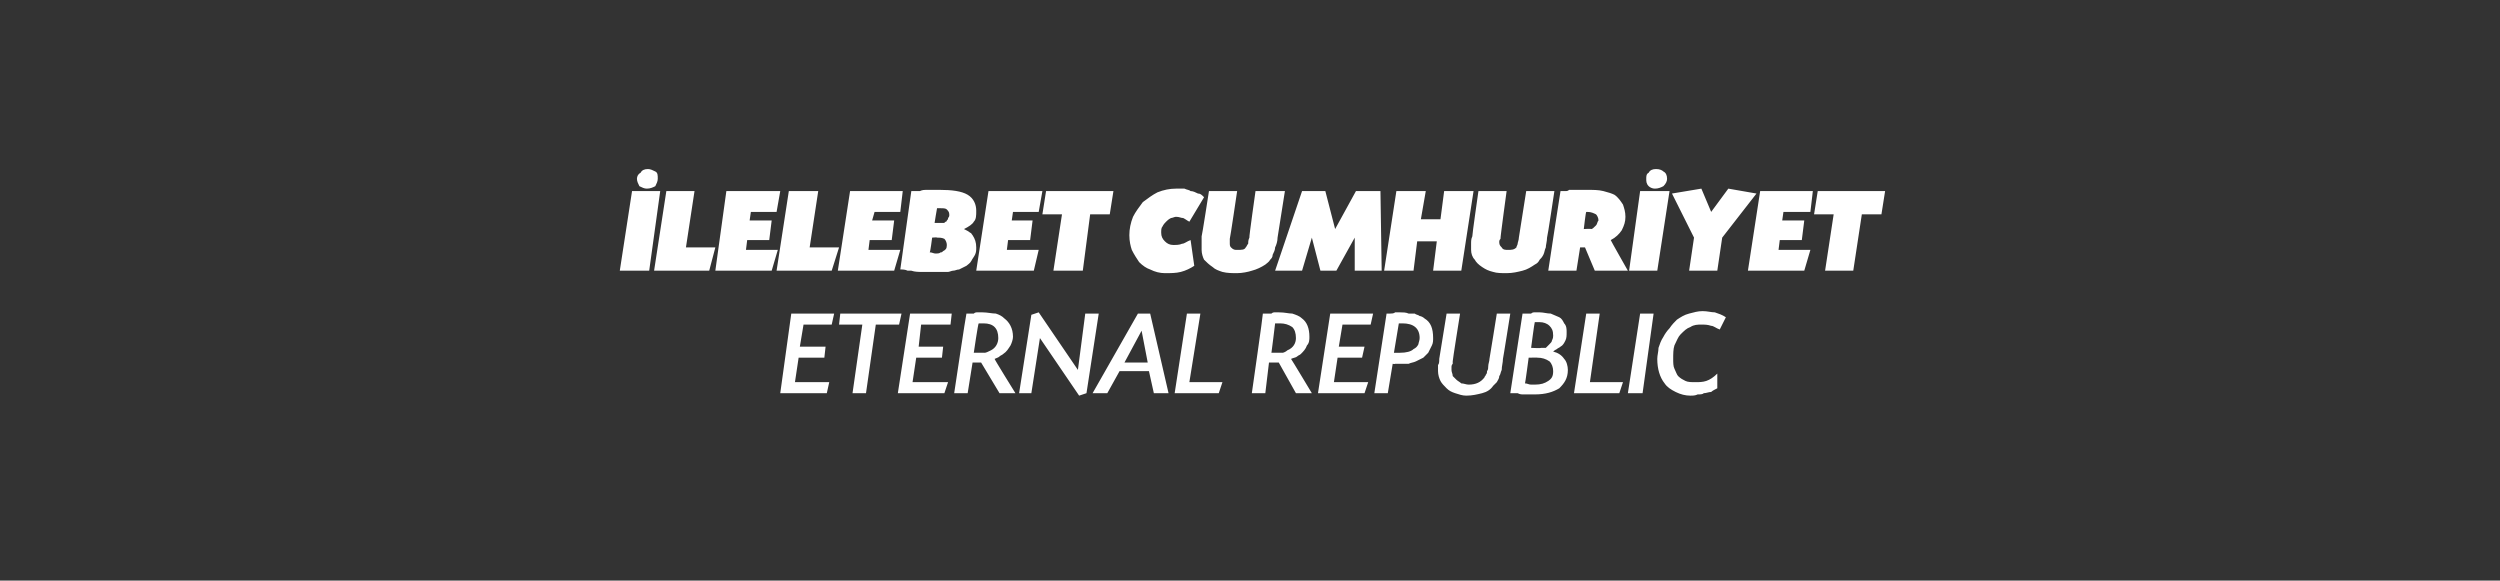 <?xml version="1.0" standalone="no"?><!DOCTYPE svg PUBLIC "-//W3C//DTD SVG 1.1//EN" "http://www.w3.org/Graphics/SVG/1.1/DTD/svg11.dtd"><svg xmlns="http://www.w3.org/2000/svg" version="1.1" width="204.1px" height="47.4px" viewBox="0 0 204.1 47.4"><rect x="0" y="0" width="204.1" height="47.4" fill="#333333" stroke="none"/>  <desc>İLELEBET CUMHURİYET ETERNAL REPUBLIC</desc>  <defs/>  <g id="Polygon165211">    <path d="M 65.3 28.3 L 67.4 28.3 L 67.3 29.2 L 65.2 29.2 L 64.9 31.2 L 67.7 31.2 L 67.5 32.1 L 63.7 32.1 L 64.6 25.6 L 68.1 25.6 L 67.9 26.5 L 65.6 26.5 L 65.3 28.3 Z M 70.7 32.1 L 69.6 32.1 L 70.4 26.5 L 68.5 26.5 L 68.6 25.6 L 73.6 25.6 L 73.4 26.5 L 71.5 26.5 L 70.7 32.1 Z M 75 28.3 L 77 28.3 L 76.9 29.2 L 74.8 29.2 L 74.5 31.2 L 77.4 31.2 L 77.1 32.1 L 73.3 32.1 L 74.3 25.6 L 77.7 25.6 L 77.6 26.5 L 75.2 26.5 L 75 28.3 Z M 78.9 25.6 C 79 25.6 79.1 25.6 79.2 25.6 C 79.3 25.6 79.5 25.6 79.5 25.6 C 79.6 25.5 79.7 25.5 79.8 25.5 C 79.9 25.5 80.1 25.5 80.2 25.5 C 80.6 25.5 81 25.6 81.3 25.6 C 81.6 25.7 81.8 25.8 82 26 C 82.4 26.3 82.7 26.8 82.7 27.5 C 82.7 27.7 82.6 28 82.5 28.2 C 82.3 28.5 82.2 28.7 81.9 28.9 C 81.8 29 81.7 29 81.6 29.1 C 81.5 29.2 81.4 29.2 81.2 29.3 C 81.16 29.3 82.9 32.1 82.9 32.1 L 81.6 32.1 L 80.1 29.6 L 79.4 29.6 L 79 32.1 L 77.9 32.1 C 77.9 32.1 78.87 25.61 78.9 25.6 Z M 79.5 28.8 C 79.5 28.8 80.39 28.79 80.4 28.8 C 80.5 28.8 80.7 28.7 80.9 28.6 C 81.3 28.4 81.5 28 81.5 27.6 C 81.5 27.2 81.4 26.9 81.2 26.7 C 81 26.5 80.7 26.4 80.3 26.4 C 80.2 26.4 80.2 26.4 80.1 26.4 C 80 26.4 79.9 26.4 79.9 26.4 C 79.85 26.4 79.5 28.8 79.5 28.8 Z M 88 30.2 L 88.6 25.6 L 89.7 25.6 L 88.7 32.1 L 88.1 32.3 L 84.9 27.6 L 84.2 32.1 L 83.2 32.1 L 84.2 25.7 L 84.8 25.5 L 88 30.2 Z M 91.4 30.3 L 90.4 32.1 L 89.2 32.1 L 92.9 25.6 L 93.9 25.6 L 95.4 32.1 L 94.2 32.1 L 93.8 30.3 L 91.4 30.3 Z M 93.2 27 L 91.8 29.6 L 93.7 29.6 L 93.2 27 Z M 97.1 31.2 L 99.8 31.2 L 99.5 32.1 L 95.9 32.1 L 96.9 25.6 L 98 25.6 L 97.1 31.2 Z M 103.1 25.6 C 103.3 25.6 103.4 25.6 103.5 25.6 C 103.6 25.6 103.7 25.6 103.8 25.6 C 103.9 25.5 104 25.5 104.1 25.5 C 104.2 25.5 104.3 25.5 104.4 25.5 C 104.9 25.5 105.2 25.6 105.5 25.6 C 105.8 25.7 106.1 25.8 106.3 26 C 106.7 26.3 106.9 26.8 106.9 27.5 C 106.9 27.7 106.9 28 106.7 28.2 C 106.6 28.5 106.4 28.7 106.2 28.9 C 106.1 29 106 29 105.9 29.1 C 105.8 29.2 105.6 29.2 105.4 29.3 C 105.42 29.3 107.1 32.1 107.1 32.1 L 105.8 32.1 L 104.4 29.6 L 103.6 29.6 L 103.3 32.1 L 102.2 32.1 C 102.2 32.1 103.13 25.61 103.1 25.6 Z M 103.8 28.8 C 103.8 28.8 104.65 28.79 104.7 28.8 C 104.8 28.8 105 28.7 105.1 28.6 C 105.6 28.4 105.8 28 105.8 27.6 C 105.8 27.2 105.7 26.9 105.5 26.7 C 105.2 26.5 104.9 26.4 104.5 26.4 C 104.5 26.4 104.4 26.4 104.3 26.4 C 104.3 26.4 104.2 26.4 104.1 26.4 C 104.11 26.4 103.8 28.8 103.8 28.8 Z M 109.3 28.3 L 111.4 28.3 L 111.2 29.2 L 109.2 29.2 L 108.9 31.2 L 111.7 31.2 L 111.4 32.1 L 107.6 32.1 L 108.6 25.6 L 112.1 25.6 L 111.9 26.5 L 109.6 26.5 L 109.3 28.3 Z M 113.2 25.6 C 113.3 25.6 113.4 25.6 113.5 25.6 C 113.6 25.6 113.8 25.6 113.9 25.5 C 114.1 25.5 114.2 25.5 114.3 25.5 C 114.5 25.5 114.8 25.5 115 25.6 C 115.2 25.6 115.3 25.6 115.5 25.6 C 115.6 25.7 115.8 25.7 115.9 25.8 C 116 25.8 116.2 25.9 116.3 26 C 116.8 26.3 117 26.8 117 27.6 C 117 27.8 117 28 116.9 28.2 C 116.8 28.4 116.7 28.6 116.6 28.8 C 116.5 28.9 116.3 29.1 116.2 29.2 C 116 29.3 115.8 29.4 115.6 29.5 C 115.4 29.6 115.2 29.6 115 29.7 C 114.8 29.7 114.6 29.7 114.4 29.7 C 114.4 29.7 114.3 29.7 114.2 29.7 C 114.1 29.7 114 29.7 113.9 29.7 C 113.87 29.74 113.7 29.7 113.7 29.7 L 113.3 32.1 L 112.2 32.1 C 112.2 32.1 113.2 25.61 113.2 25.6 Z M 113.8 28.8 C 113.9 28.8 113.9 28.8 114 28.8 C 114 28.8 114 28.8 114.1 28.8 C 114.1 28.8 114.1 28.8 114.2 28.8 C 114.2 28.8 114.3 28.8 114.3 28.8 C 114.8 28.8 115.2 28.7 115.4 28.5 C 115.6 28.4 115.7 28.3 115.8 28.1 C 115.8 28 115.9 27.8 115.9 27.6 C 115.9 26.8 115.4 26.4 114.5 26.4 C 114.5 26.4 114.4 26.4 114.4 26.4 C 114.3 26.4 114.2 26.4 114.2 26.4 C 114.2 26.4 113.8 28.8 113.8 28.8 Z M 118.6 29.5 C 118.6 29.6 118.6 29.6 118.6 29.7 C 118.5 29.8 118.5 29.9 118.5 30 C 118.5 30 118.5 30.2 118.5 30.2 C 118.5 30.4 118.6 30.5 118.6 30.7 C 118.7 30.8 118.8 30.9 118.9 31 C 119 31.1 119.2 31.2 119.3 31.3 C 119.5 31.3 119.7 31.4 119.9 31.4 C 120.5 31.4 120.9 31.2 121.2 30.8 C 121.2 30.7 121.3 30.7 121.3 30.6 C 121.4 30.5 121.4 30.4 121.4 30.3 C 121.5 30.2 121.5 30 121.5 29.9 C 121.5 29.7 121.6 29.5 121.6 29.3 C 121.61 29.29 122.2 25.6 122.2 25.6 L 123.3 25.6 C 123.3 25.6 122.71 29.32 122.7 29.3 C 122.7 29.6 122.6 29.9 122.6 30.2 C 122.5 30.4 122.5 30.6 122.4 30.7 C 122.4 30.9 122.3 31 122.2 31.2 C 122.1 31.3 122 31.4 121.9 31.5 C 121.7 31.8 121.4 32 121 32.1 C 120.6 32.2 120.2 32.3 119.7 32.3 C 119.4 32.3 119.1 32.2 118.8 32.1 C 118.5 32 118.3 31.9 118.1 31.7 C 117.9 31.5 117.7 31.3 117.6 31.1 C 117.5 30.9 117.4 30.6 117.4 30.3 C 117.4 30.2 117.4 30 117.4 29.8 C 117.5 29.7 117.5 29.5 117.5 29.3 C 117.51 29.26 118.1 25.6 118.1 25.6 L 119.2 25.6 C 119.2 25.6 118.58 29.48 118.6 29.5 Z M 124.3 25.6 C 124.5 25.6 124.6 25.6 124.7 25.6 C 124.8 25.6 124.9 25.6 125 25.6 C 125.1 25.5 125.2 25.5 125.3 25.5 C 125.4 25.5 125.5 25.5 125.7 25.5 C 126 25.5 126.3 25.6 126.6 25.6 C 126.8 25.7 127.1 25.8 127.3 25.9 C 127.5 26 127.6 26.2 127.7 26.4 C 127.9 26.6 127.9 26.9 127.9 27.1 C 127.9 27.4 127.9 27.6 127.8 27.8 C 127.7 28 127.6 28.2 127.4 28.3 C 127.3 28.4 127.2 28.4 127.1 28.5 C 127.1 28.5 126.9 28.6 126.8 28.7 C 127.2 28.8 127.5 29 127.7 29.3 C 127.9 29.5 128 29.9 128 30.2 C 128 30.9 127.7 31.3 127.3 31.7 C 126.8 32 126.2 32.2 125.3 32.2 C 125.1 32.2 124.9 32.2 124.8 32.2 C 124.7 32.2 124.5 32.2 124.4 32.2 C 124.2 32.2 124.1 32.2 123.9 32.1 C 123.8 32.1 123.6 32.1 123.3 32.1 C 123.3 32.1 124.3 25.6 124.3 25.6 Z M 125 28.4 C 125 28.4 125.83 28.44 125.8 28.4 C 126 28.4 126.1 28.4 126.2 28.4 C 126.3 28.3 126.4 28.2 126.5 28.1 C 126.6 28 126.7 27.9 126.7 27.8 C 126.8 27.6 126.8 27.5 126.8 27.4 C 126.8 27 126.7 26.8 126.5 26.6 C 126.3 26.4 126 26.3 125.7 26.3 C 125.6 26.3 125.6 26.3 125.5 26.3 C 125.4 26.3 125.3 26.3 125.3 26.3 C 125.27 26.32 125 28.4 125 28.4 Z M 124.5 31.3 C 124.7 31.3 124.8 31.4 125 31.4 C 125.1 31.4 125.2 31.4 125.3 31.4 C 125.8 31.4 126.1 31.3 126.4 31.1 C 126.7 30.9 126.8 30.7 126.8 30.3 C 126.8 30 126.7 29.7 126.5 29.5 C 126.2 29.3 125.9 29.2 125.5 29.2 C 125.54 29.19 124.8 29.2 124.8 29.2 C 124.8 29.2 124.52 31.32 124.5 31.3 Z M 129.8 31.2 L 132.5 31.2 L 132.2 32.1 L 128.5 32.1 L 129.5 25.6 L 130.6 25.6 L 129.8 31.2 Z M 134.1 32.1 L 132.9 32.1 L 133.9 25.6 L 135 25.6 L 134.1 32.1 Z M 140.4 26.9 C 140.1 26.8 139.9 26.6 139.7 26.6 C 139.4 26.5 139.2 26.5 138.9 26.5 C 138.6 26.5 138.3 26.5 138 26.7 C 137.7 26.8 137.5 27 137.2 27.3 C 137 27.5 136.9 27.8 136.7 28.2 C 136.6 28.5 136.6 28.9 136.6 29.3 C 136.6 29.6 136.6 29.9 136.7 30.1 C 136.8 30.3 136.9 30.6 137 30.7 C 137.2 30.9 137.4 31 137.6 31.1 C 137.8 31.2 138.1 31.2 138.4 31.2 C 138.7 31.2 139 31.2 139.3 31.1 C 139.6 31 139.9 30.8 140.2 30.5 C 140.2 30.5 140.2 31.7 140.2 31.7 C 140 31.8 139.8 31.9 139.7 32 C 139.5 32 139.3 32.1 139.1 32.1 C 139 32.2 138.8 32.2 138.6 32.2 C 138.4 32.3 138.2 32.3 138 32.3 C 137.6 32.3 137.2 32.2 136.8 32 C 136.4 31.8 136.1 31.6 135.9 31.3 C 135.5 30.8 135.3 30.1 135.3 29.3 C 135.3 29 135.4 28.7 135.4 28.4 C 135.5 28.1 135.6 27.8 135.8 27.5 C 135.9 27.3 136.1 27 136.3 26.8 C 136.5 26.5 136.7 26.3 136.9 26.1 C 137.2 25.9 137.5 25.7 137.9 25.6 C 138.3 25.5 138.6 25.4 139 25.4 C 139.4 25.4 139.7 25.5 140 25.5 C 140.3 25.6 140.6 25.7 140.9 25.9 C 140.9 25.9 140.4 26.9 140.4 26.9 Z " stroke="none" fill="#fff"/>  </g>  <g id="Polygon165210">    <path d="M 52.9 13.8 C 53.1 13.8 53.3 13.9 53.5 14 C 53.7 14.1 53.7 14.3 53.7 14.6 C 53.7 14.8 53.6 15 53.5 15.2 C 53.3 15.3 53.1 15.4 52.8 15.4 C 52.6 15.4 52.4 15.3 52.2 15.2 C 52.1 15 52 14.8 52 14.6 C 52 14.4 52.1 14.2 52.3 14.1 C 52.4 13.9 52.6 13.8 52.9 13.8 Z M 53 22.1 L 50.6 22.1 L 51.6 15.6 L 53.9 15.6 L 53 22.1 Z M 56 20.2 L 58.4 20.2 L 57.9 22.1 L 53.4 22.1 L 54.4 15.6 L 56.7 15.6 L 56 20.2 Z M 61.2 18 L 63 18 L 62.8 19.6 L 61 19.6 L 60.9 20.4 L 63.5 20.4 L 63 22.1 L 58.4 22.1 L 59.3 15.6 L 63.7 15.6 L 63.4 17.3 L 61.3 17.3 L 61.2 18 Z M 66.1 20.2 L 68.5 20.2 L 67.9 22.1 L 63.4 22.1 L 64.4 15.6 L 66.8 15.6 L 66.1 20.2 Z M 71.2 18 L 73 18 L 72.8 19.6 L 71 19.6 L 70.9 20.4 L 73.5 20.4 L 73 22.1 L 68.4 22.1 L 69.4 15.6 L 73.7 15.6 L 73.5 17.3 L 71.4 17.3 L 71.2 18 Z M 74.4 15.6 C 74.7 15.6 74.9 15.6 75.1 15.6 C 75.3 15.5 75.5 15.5 75.6 15.5 C 75.8 15.5 76 15.5 76.1 15.5 C 76.3 15.5 76.5 15.5 76.7 15.5 C 77.7 15.5 78.5 15.6 79 15.9 C 79.5 16.2 79.7 16.7 79.7 17.2 C 79.7 17.6 79.7 17.9 79.5 18.1 C 79.4 18.3 79.1 18.5 78.7 18.7 C 78.9 18.8 79.1 18.9 79.2 19 C 79.3 19 79.3 19.1 79.4 19.2 C 79.6 19.5 79.7 19.8 79.7 20.2 C 79.7 20.4 79.7 20.6 79.6 20.8 C 79.5 21 79.4 21.1 79.3 21.3 C 79.2 21.5 79 21.6 78.9 21.7 C 78.7 21.8 78.5 21.9 78.3 22 C 78.1 22 78 22.1 77.8 22.1 C 77.7 22.1 77.5 22.2 77.4 22.2 C 77.2 22.2 77 22.2 76.8 22.2 C 76.6 22.2 76.4 22.2 76.1 22.2 C 75.8 22.2 75.6 22.2 75.3 22.2 C 75 22.2 74.7 22.2 74.4 22.1 C 74.3 22.1 74.2 22.1 74.1 22.1 C 73.9 22 73.7 22 73.5 22 C 73.5 22 74.4 15.6 74.4 15.6 Z M 76.3 18.2 C 76.3 18.2 77.01 18.2 77 18.2 C 77.1 18.2 77.1 18.2 77.2 18.1 C 77.2 18.1 77.3 18.1 77.3 18 C 77.4 17.9 77.4 17.9 77.4 17.8 C 77.5 17.7 77.5 17.6 77.5 17.6 C 77.5 17.4 77.5 17.3 77.3 17.1 C 77.2 17 77 17 76.8 17 C 76.7 17 76.7 17 76.6 17 C 76.6 17 76.5 17 76.5 17 C 76.49 17 76.3 18.2 76.3 18.2 Z M 75.9 20.6 C 76.1 20.6 76.2 20.7 76.4 20.7 C 76.5 20.7 76.7 20.7 76.8 20.6 C 76.9 20.6 76.9 20.6 77 20.5 C 77.2 20.4 77.3 20.3 77.3 20 C 77.3 19.8 77.2 19.6 77.1 19.5 C 76.9 19.4 76.7 19.4 76.5 19.4 C 76.49 19.36 76.1 19.4 76.1 19.4 C 76.1 19.4 75.95 20.6 75.9 20.6 Z M 82.6 18 L 84.3 18 L 84.1 19.6 L 82.3 19.6 L 82.2 20.4 L 84.8 20.4 L 84.4 22.1 L 79.7 22.1 L 80.7 15.6 L 85.1 15.6 L 84.8 17.3 L 82.7 17.3 L 82.6 18 Z M 88.4 22.1 L 86 22.1 L 86.7 17.5 L 85.1 17.5 L 85.4 15.6 L 90.9 15.6 L 90.6 17.5 L 89 17.5 L 88.4 22.1 Z M 97.1 18.1 C 96.9 18 96.8 17.9 96.6 17.8 C 96.4 17.8 96.3 17.7 96 17.7 C 95.9 17.7 95.7 17.8 95.6 17.8 C 95.4 17.9 95.3 18 95.2 18.1 C 95.1 18.2 95 18.3 94.9 18.5 C 94.8 18.6 94.8 18.8 94.8 19 C 94.8 19.3 94.9 19.5 95.1 19.7 C 95.3 19.9 95.5 20 95.8 20 C 96 20 96.3 20 96.5 19.9 C 96.7 19.9 96.9 19.7 97.2 19.6 C 97.2 19.6 97.5 21.7 97.5 21.7 C 97.2 21.9 96.8 22.1 96.4 22.2 C 96 22.3 95.6 22.3 95.1 22.3 C 94.7 22.3 94.3 22.2 93.9 22 C 93.6 21.9 93.3 21.7 93 21.4 C 92.8 21.1 92.6 20.8 92.4 20.4 C 92.3 20.1 92.2 19.7 92.2 19.2 C 92.2 18.7 92.3 18.2 92.5 17.7 C 92.7 17.3 93 16.9 93.3 16.5 C 93.7 16.2 94.1 15.9 94.5 15.7 C 95 15.5 95.5 15.4 96 15.4 C 96.2 15.4 96.5 15.4 96.7 15.4 C 96.9 15.5 97.1 15.5 97.2 15.6 C 97.4 15.6 97.6 15.7 97.8 15.8 C 98 15.8 98.1 15.9 98.3 16.1 C 98.3 16.1 97.1 18.1 97.1 18.1 Z M 100.4 19.5 C 100.4 19.5 100.4 19.6 100.4 19.7 C 100.4 19.7 100.4 19.8 100.4 19.8 C 100.4 20 100.4 20.1 100.5 20.2 C 100.7 20.4 100.8 20.4 101 20.4 C 101.4 20.4 101.6 20.4 101.7 20.2 C 101.8 20.1 101.8 20 101.9 19.9 C 101.9 19.8 101.9 19.6 102 19.4 C 101.96 19.39 102.5 15.6 102.5 15.6 L 104.9 15.6 C 104.9 15.6 104.3 19.36 104.3 19.4 C 104.3 19.7 104.2 20 104.1 20.2 C 104.1 20.4 104 20.6 103.9 20.8 C 103.9 21 103.8 21.1 103.7 21.2 C 103.6 21.4 103.4 21.5 103.3 21.6 C 103 21.8 102.6 22 102.2 22.1 C 101.9 22.2 101.4 22.3 101 22.3 C 100.6 22.3 100.2 22.3 99.8 22.2 C 99.5 22.1 99.2 22 99 21.8 C 98.7 21.6 98.5 21.4 98.3 21.2 C 98.2 21 98.1 20.7 98.1 20.4 C 98.1 20.3 98.1 20.1 98.1 19.9 C 98.1 19.7 98.1 19.5 98.1 19.3 C 98.13 19.29 98.7 15.6 98.7 15.6 L 101 15.6 C 101 15.6 100.43 19.47 100.4 19.5 Z M 110.7 15.6 L 112.7 15.6 L 112.8 22.1 L 110.6 22.1 L 110.6 19.4 L 109.1 22.1 L 107.8 22.1 L 107.1 19.4 L 106.3 22.1 L 104.1 22.1 L 106.3 15.6 L 108.2 15.6 L 109 18.7 L 110.7 15.6 Z M 117.6 17.9 L 117.9 15.6 L 120.3 15.6 L 119.3 22.1 L 117 22.1 L 117.3 19.7 L 115.7 19.7 L 115.4 22.1 L 113 22.1 L 114 15.6 L 116.4 15.6 L 116 17.9 L 117.6 17.9 Z M 122.5 19.5 C 122.5 19.5 122.4 19.6 122.4 19.7 C 122.4 19.7 122.4 19.8 122.4 19.8 C 122.4 20 122.5 20.1 122.6 20.2 C 122.7 20.4 122.9 20.4 123.1 20.4 C 123.4 20.4 123.6 20.4 123.8 20.2 C 123.8 20.1 123.9 20 123.9 19.9 C 123.9 19.8 124 19.6 124 19.4 C 124 19.39 124.6 15.6 124.6 15.6 L 126.9 15.6 C 126.9 15.6 126.34 19.36 126.3 19.4 C 126.3 19.7 126.2 20 126.2 20.2 C 126.1 20.4 126.1 20.6 126 20.8 C 125.9 21 125.8 21.1 125.7 21.2 C 125.6 21.4 125.5 21.5 125.3 21.6 C 125 21.8 124.7 22 124.3 22.1 C 123.9 22.2 123.5 22.3 123 22.3 C 122.6 22.3 122.2 22.3 121.9 22.2 C 121.5 22.1 121.3 22 121 21.8 C 120.7 21.6 120.5 21.4 120.4 21.2 C 120.2 21 120.1 20.7 120.1 20.4 C 120.1 20.3 120.1 20.1 120.1 19.9 C 120.1 19.7 120.1 19.5 120.2 19.3 C 120.17 19.29 120.7 15.6 120.7 15.6 L 123 15.6 C 123 15.6 122.47 19.47 122.5 19.5 Z M 127.4 15.6 C 127.5 15.6 127.7 15.6 127.8 15.6 C 127.9 15.6 128 15.6 128.1 15.5 C 128.4 15.5 128.6 15.5 128.8 15.5 C 129.1 15.5 129.3 15.5 129.5 15.5 C 130.1 15.5 130.5 15.5 130.9 15.6 C 131.3 15.7 131.6 15.8 131.8 15.9 C 132.1 16.1 132.3 16.4 132.5 16.7 C 132.6 17 132.7 17.3 132.7 17.7 C 132.7 18.1 132.6 18.4 132.4 18.8 C 132.2 19.1 131.9 19.4 131.5 19.6 C 131.48 19.6 132.9 22.1 132.9 22.1 L 130.2 22.1 L 129.4 20.2 L 129 20.2 L 128.7 22.1 L 126.4 22.1 C 126.4 22.1 127.38 15.63 127.4 15.6 Z M 129.3 18.7 C 129.3 18.7 129.88 18.66 129.9 18.7 C 130 18.7 130.1 18.6 130.3 18.4 C 130.4 18.3 130.4 18.1 130.5 18 C 130.5 17.8 130.4 17.6 130.3 17.5 C 130.1 17.4 129.9 17.3 129.6 17.3 C 129.6 17.3 129.6 17.3 129.6 17.3 C 129.5 17.3 129.5 17.3 129.5 17.3 C 129.46 17.31 129.3 18.7 129.3 18.7 Z M 135.2 13.8 C 135.5 13.8 135.7 13.9 135.8 14 C 136 14.1 136.1 14.3 136.1 14.6 C 136.1 14.8 136 15 135.8 15.2 C 135.6 15.3 135.4 15.4 135.1 15.4 C 134.9 15.4 134.7 15.3 134.6 15.2 C 134.4 15 134.4 14.8 134.4 14.6 C 134.4 14.4 134.4 14.2 134.6 14.1 C 134.7 13.9 134.9 13.8 135.2 13.8 Z M 135.3 22.1 L 133 22.1 L 133.9 15.6 L 136.3 15.6 L 135.3 22.1 Z M 141.1 15.4 L 143.4 15.8 L 140.6 19.4 L 140.2 22.1 L 137.9 22.1 L 138.3 19.4 L 136.5 15.8 L 138.9 15.4 L 139.7 17.3 L 141.1 15.4 Z M 145.5 18 L 147.3 18 L 147.1 19.6 L 145.3 19.6 L 145.2 20.4 L 147.8 20.4 L 147.3 22.1 L 142.7 22.1 L 143.7 15.6 L 148 15.6 L 147.8 17.3 L 145.6 17.3 L 145.5 18 Z M 151.3 22.1 L 149 22.1 L 149.7 17.5 L 148.1 17.5 L 148.4 15.6 L 153.9 15.6 L 153.6 17.5 L 152 17.5 L 151.3 22.1 Z " stroke="none" fill="#fff"/>  </g></svg>